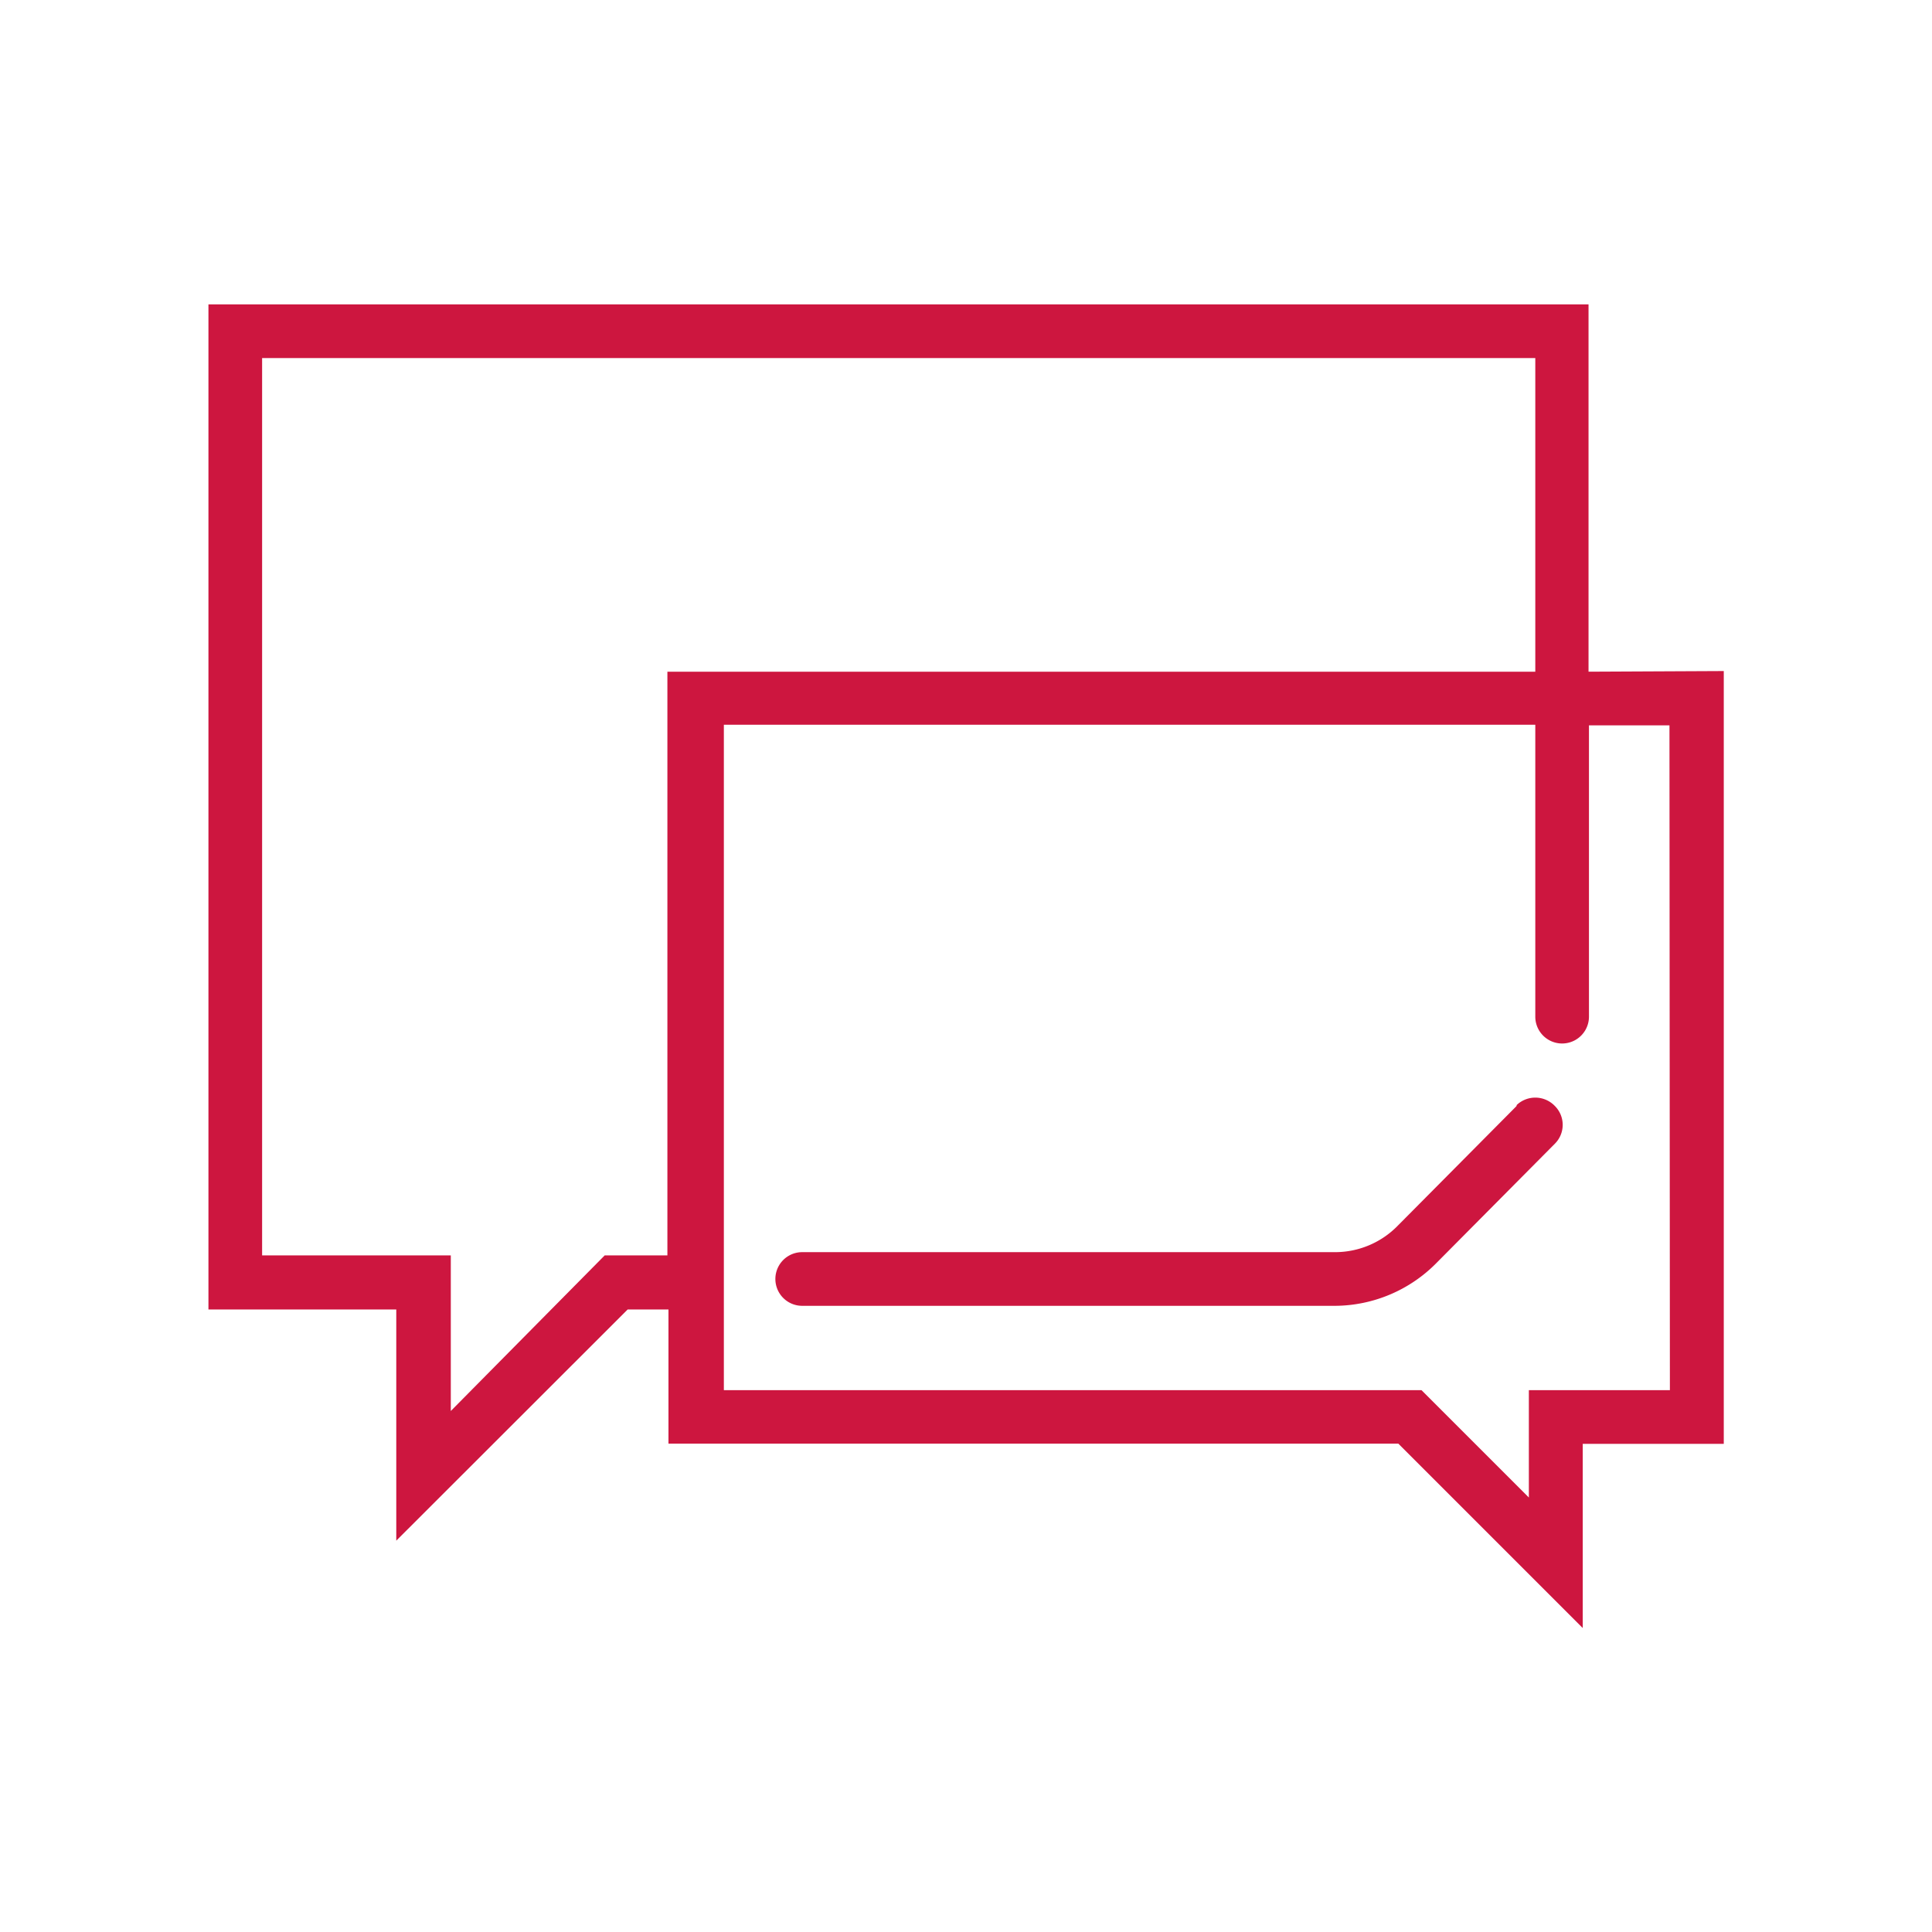 <svg xmlns="http://www.w3.org/2000/svg" viewBox="0 0 90 90"><defs><style>.cls-1{fill:#cd163f;}</style></defs><g id="ICON"><g id="Layer_2" data-name="Layer 2"><g id="Icons_black" data-name="Icons black"><g id="Speech_Bubble" data-name="Speech Bubble"><path class="cls-1" d="M74,31.29V14.18H9.71V61h8.75V71.77L29.24,61h1.9v6.25h34l8.59,8.59V67.26h6.57v-36Zm-42.91,0V58.48H28.17L21,65.73V58.48H12.21V16.68H71.52V31.29ZM77.79,64.76H71.22v5l-5-5H33.72v-31h37.8V47.36a1.25,1.25,0,0,0,2.5,0V33.79h3.75Z"/><path class="cls-1" d="M70.64,51.53l-5.51,5.55a4.08,4.08,0,0,1-2.94,1.25H37.37a1.25,1.25,0,1,0,0,2.5H62.21a6.68,6.68,0,0,0,4.71-2l5.51-5.55a1.24,1.24,0,0,0,0-1.76,1.26,1.26,0,0,0-1.77-.05Z"/></g></g></g></g></svg>